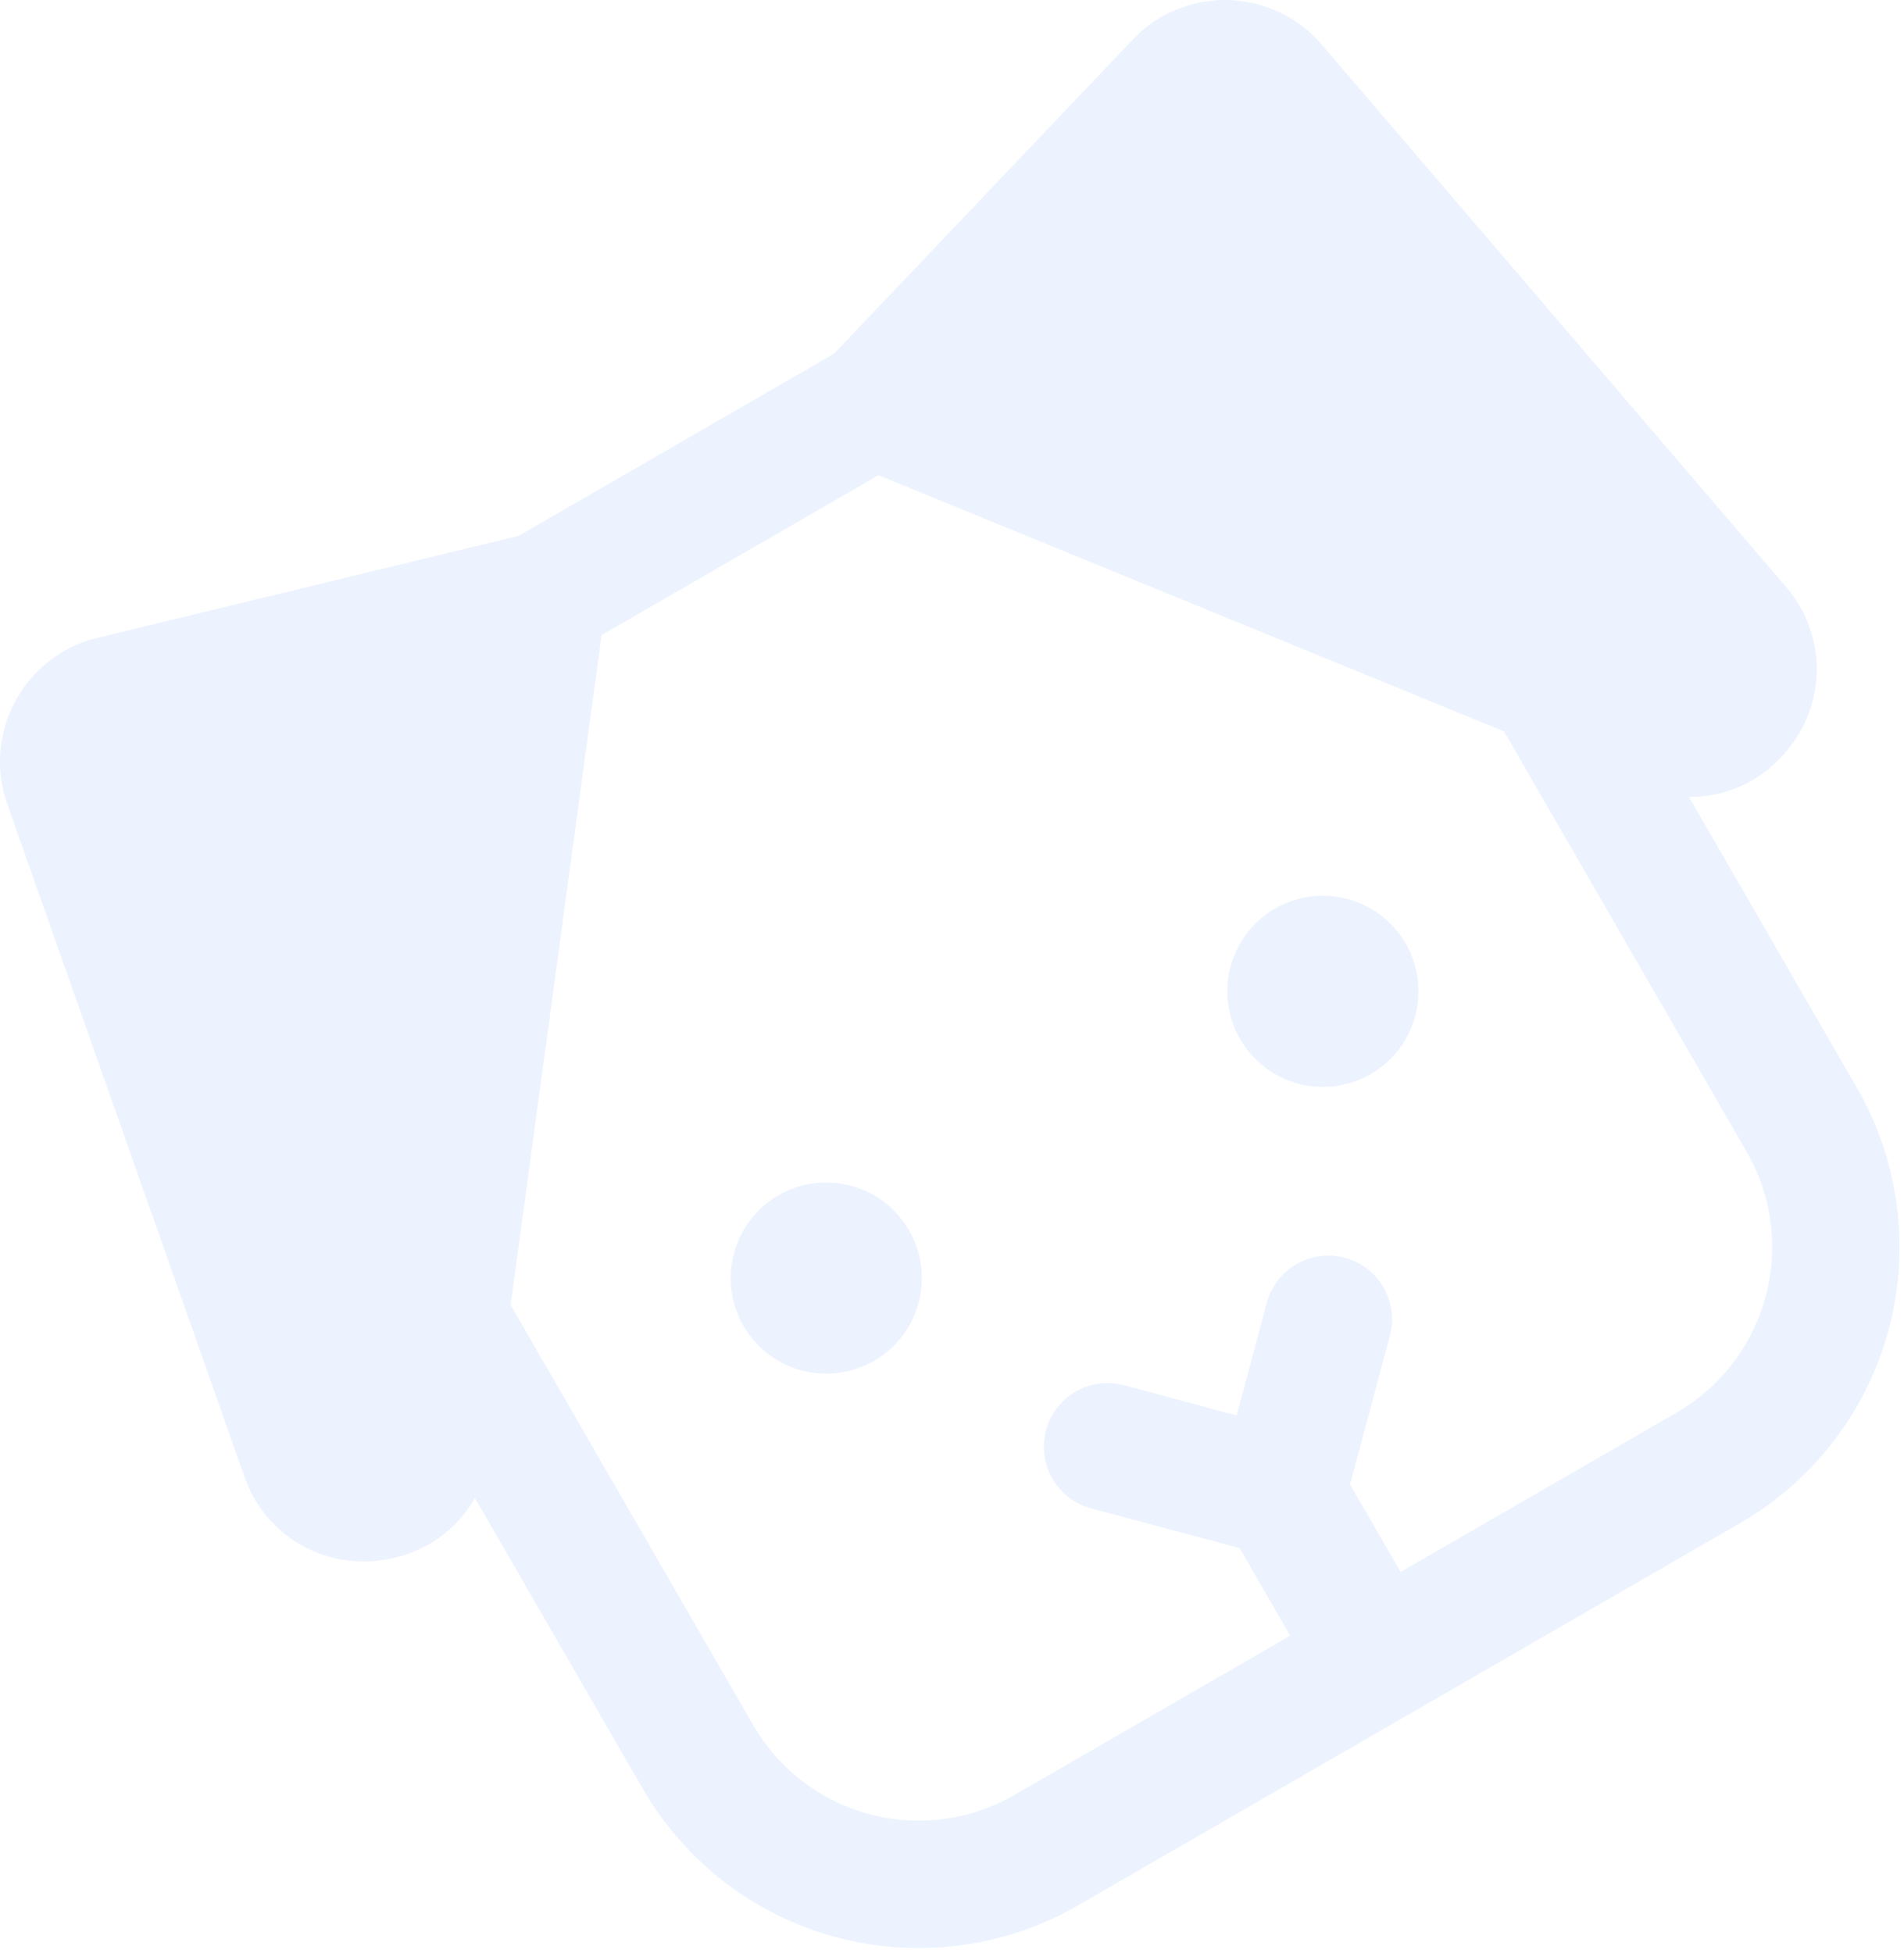 <svg width="275" height="282" viewBox="0 0 275 282" fill="none" xmlns="http://www.w3.org/2000/svg">
<path d="M257.877 84.661L190.897 6.43C189.263 4.523 187.257 2.971 185.001 1.869C182.745 0.767 180.288 0.138 177.78 0.02C175.273 -0.097 172.767 0.3 170.418 1.186C168.07 2.073 165.927 3.431 164.122 5.176L163.865 5.444L120.449 51.088L74.916 77.376L13.708 92.204L13.347 92.293C10.933 92.983 8.686 94.159 6.744 95.75C4.801 97.341 3.205 99.312 2.053 101.543C0.901 103.773 0.217 106.216 0.044 108.721C-0.13 111.225 0.211 113.739 1.045 116.107L35.277 213.179C36.604 217.092 39.226 220.436 42.711 222.656C46.196 224.876 50.334 225.84 54.442 225.389C57.095 225.14 59.665 224.326 61.978 223.003C64.74 221.407 67.023 219.098 68.587 216.319L92.839 258.324C98.941 268.893 108.992 276.606 120.781 279.765C132.57 282.924 145.131 281.27 155.701 275.168L251.348 219.946C261.918 213.843 269.631 203.792 272.79 192.003C275.949 180.214 274.295 167.653 268.192 157.083L243.946 115.088C247.132 115.122 250.269 114.302 253.03 112.713C255.337 111.372 257.331 109.555 258.88 107.383C261.328 104.049 262.563 99.978 262.381 95.845C262.198 91.713 260.609 87.767 257.877 84.661ZM242.145 204.004L202.292 227.013L194.992 214.37L200.75 192.913C201.382 190.553 201.051 188.04 199.83 185.925C198.609 183.81 196.597 182.266 194.238 181.634C191.879 181.002 189.366 181.333 187.251 182.554C185.135 183.775 183.592 185.787 182.96 188.146L178.612 204.406L162.356 200.041C159.997 199.409 157.483 199.74 155.368 200.961C153.253 202.183 151.71 204.194 151.077 206.553C150.445 208.912 150.776 211.426 151.997 213.541C153.219 215.656 155.23 217.199 157.589 217.832L179.051 223.574L186.35 236.217L146.497 259.226C140.156 262.888 132.619 263.88 125.546 261.985C118.472 260.089 112.441 255.462 108.78 249.12L73.754 188.454L86.89 91.718L126.882 68.629L217.225 105.621L252.251 166.287C255.913 172.629 256.905 180.165 255.01 187.239C253.114 194.312 248.487 200.343 242.145 204.004ZM131.294 177.671C132.659 180.035 133.292 182.752 133.114 185.476C132.935 188.201 131.953 190.811 130.29 192.978C128.628 195.144 126.361 196.769 123.775 197.646C121.19 198.524 118.402 198.615 115.765 197.908C113.127 197.202 110.758 195.729 108.958 193.676C107.158 191.623 106.007 189.082 105.65 186.375C105.294 183.668 105.748 180.916 106.956 178.467C108.164 176.018 110.07 173.983 112.435 172.617C115.606 170.787 119.374 170.291 122.911 171.238C126.447 172.186 129.463 174.5 131.294 177.671ZM203.029 136.254C204.394 138.619 205.028 141.335 204.849 144.06C204.671 146.784 203.688 149.395 202.026 151.561C200.364 153.727 198.096 155.352 195.511 156.23C192.925 157.107 190.138 157.199 187.5 156.492C184.863 155.785 182.494 154.312 180.694 152.259C178.893 150.206 177.742 147.666 177.386 144.959C177.029 142.252 177.484 139.5 178.691 137.051C179.899 134.602 181.806 132.566 184.17 131.201C187.341 129.37 191.11 128.874 194.646 129.822C198.183 130.769 201.198 133.083 203.029 136.254Z" fill="#A4C6FC" fill-opacity="0.2"/>
</svg>
